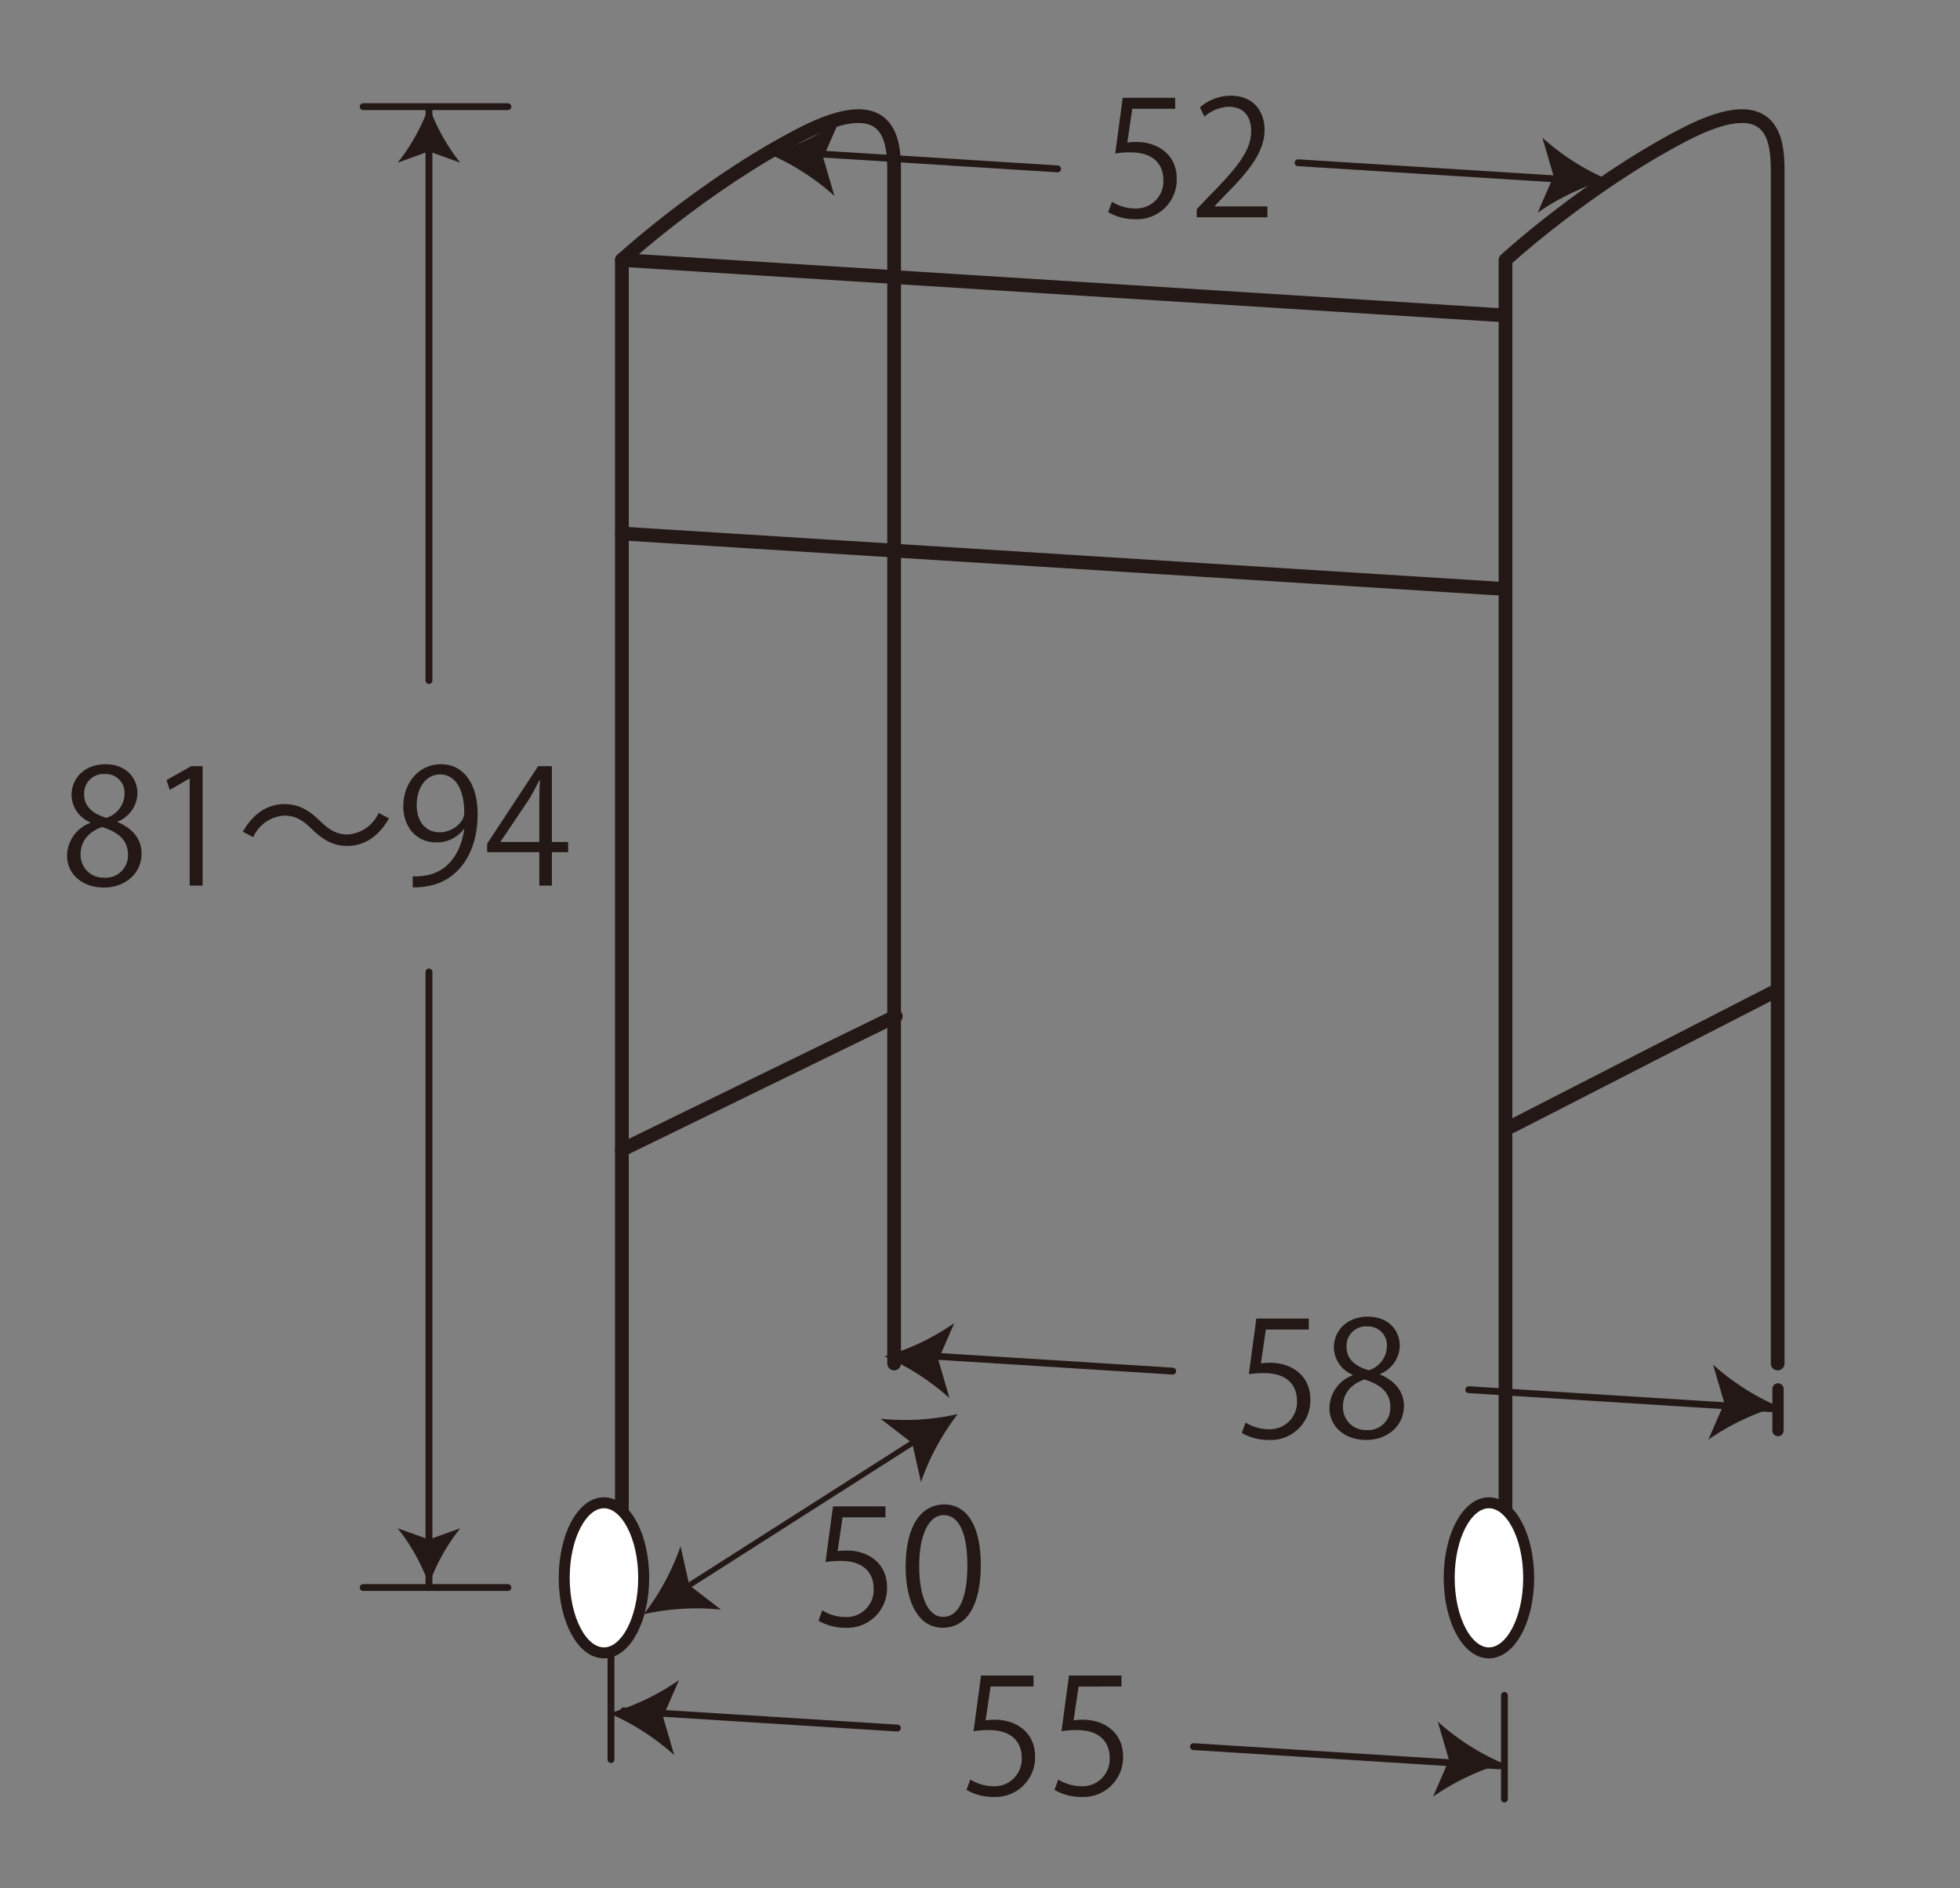 <svg xmlns="http://www.w3.org/2000/svg" viewBox="0 0 345.708 333"><rect x="0" y="0" width="345.708" height="333" fill="#808080" stroke="none"/><line x1="64.058" y1="18.813" x2="89.582" y2="18.813" style="fill:none;stroke:#231815;stroke-linecap:round;stroke-linejoin:round;stroke-width:1.208px"/><line x1="64.058" y1="279.992" x2="89.582" y2="279.992" style="fill:none;stroke:#231815;stroke-linecap:round;stroke-linejoin:round;stroke-width:1.208px"/><line x1="75.661" y1="171.42" x2="75.661" y2="279.991" style="fill:none;stroke:#231815;stroke-linecap:round;stroke-linejoin:round;stroke-width:1.208px"/><line x1="75.661" y1="19.395" x2="75.661" y2="120.026" style="fill:none;stroke:#231815;stroke-linecap:round;stroke-linejoin:round;stroke-width:1.208px"/><path d="M75.661,279.456a35.31,35.31,0,0,0-5.511-9.918l5.511,1.987,5.516-1.987a34.9,34.9,0,0,0-5.516,9.918" style="fill:#231815"/><path d="M75.661,18.766a35.137,35.137,0,0,0,5.516,9.927l-5.516-2-5.511,2a35.347,35.347,0,0,0,5.511-9.927" style="fill:#231815"/><path d="M109.691,280.884V45.853S123.865,32.8,141.035,23.839s16.674,2.245,16.674,7.474V240.479" style="fill:none;stroke:#231815;stroke-linecap:round;stroke-linejoin:round;stroke-width:2.42px"/><path d="M265.54,280.884V45.853S279.718,32.8,296.881,23.839s16.669,2.245,16.669,7.474V240.479" style="fill:none;stroke:#231815;stroke-linecap:round;stroke-linejoin:round;stroke-width:2.42px"/><line x1="109.691" y1="45.851" x2="264.134" y2="55.551" style="fill:none;stroke:#231815;stroke-linecap:round;stroke-linejoin:round;stroke-width:2.42px"/><line x1="109.691" y1="94.095" x2="264.134" y2="103.795" style="fill:none;stroke:#231815;stroke-linecap:round;stroke-linejoin:round;stroke-width:2.42px"/><line x1="109.691" y1="202.791" x2="158.003" y2="179.235" style="fill:none;stroke:#231815;stroke-linecap:round;stroke-linejoin:round;stroke-width:2.42px"/><line x1="266.545" y1="198.685" x2="312.978" y2="174.883" style="fill:none;stroke:#231815;stroke-linecap:round;stroke-linejoin:round;stroke-width:2.42px"/><line x1="120.645" y1="280.186" x2="161.833" y2="253.915" style="fill:none;stroke:#231815;stroke-linecap:round;stroke-linejoin:round;stroke-width:0.966px"/><path d="M168.924,249.4a42.29,42.29,0,0,0-6.481,11.993l-1.546-6.871-5.579-4.3a42.125,42.125,0,0,0,13.606-.823" style="fill:#231815"/><path d="M113.552,284.7a41.846,41.846,0,0,0,6.481-11.985l1.55,6.87,5.575,4.3a42.362,42.362,0,0,0-13.606.815" style="fill:#231815"/><line x1="210.509" y1="308.054" x2="264.437" y2="311.44" style="fill:none;stroke:#231815;stroke-linecap:round;stroke-linejoin:round;stroke-width:1.208px"/><line x1="109.981" y1="301.744" x2="158.29" y2="304.78" style="fill:none;stroke:#231815;stroke-linecap:round;stroke-linejoin:round;stroke-width:1.208px"/><path d="M265.066,311a42.5,42.5,0,0,0-12.3,5.869l2.813-6.465-1.983-6.764A42.248,42.248,0,0,0,265.066,311" style="fill:#231815"/><path d="M107.455,302.179a41.708,41.708,0,0,0,12.307-5.861l-2.813,6.465,1.971,6.764a42.139,42.139,0,0,0-11.465-7.368" style="fill:#231815"/><line x1="107.766" y1="292.051" x2="107.766" y2="310.338" style="fill:none;stroke:#231815;stroke-linecap:round;stroke-linejoin:round;stroke-width:1.208px"/><line x1="265.353" y1="299.013" x2="265.353" y2="317.3" style="fill:none;stroke:#231815;stroke-linecap:round;stroke-linejoin:round;stroke-width:1.208px"/><path d="M113.536,278.284c0,7.312-3.139,13.233-7.013,13.233s-7.006-5.921-7.006-13.233,3.139-13.24,7.006-13.24,7.013,5.921,7.013,13.24" style="fill:#fff"/><path d="M113.536,278.284c0,7.312-3.139,13.233-7.013,13.233s-7.006-5.921-7.006-13.233,3.139-13.24,7.006-13.24S113.536,270.965,113.536,278.284Z" style="fill:none;stroke:#231815;stroke-linecap:round;stroke-linejoin:round;stroke-width:1.935px"/><path d="M269.63,278.284c0,7.312-3.139,13.233-7.014,13.233s-7.006-5.921-7.006-13.233,3.14-13.24,7.006-13.24,7.014,5.921,7.014,13.24" style="fill:#fff"/><path d="M269.63,278.284c0,7.312-3.139,13.233-7.014,13.233s-7.006-5.921-7.006-13.233,3.14-13.24,7.006-13.24S269.63,270.965,269.63,278.284Z" style="fill:none;stroke:#231815;stroke-linecap:round;stroke-linejoin:round;stroke-width:1.935px"/><path d="M15.911,145.03a5.3,5.3,0,0,1-3.29-4.756c0-3.263,2.559-5.484,5.965-5.484,3.826,0,5.654,2.587,5.654,5.118a5.519,5.519,0,0,1-3.461,4.983V145c2.587,1.1,4.192,2.985,4.192,5.52,0,3.568-2.928,6.016-6.64,6.016-4.021,0-6.5-2.559-6.5-5.6a6.247,6.247,0,0,1,4.077-5.794Zm6.668,5.738c0-2.646-1.772-4-4.558-4.9-2.475.818-3.8,2.618-3.8,4.7a4,4,0,0,0,4.137,4.224,3.925,3.925,0,0,0,4.22-4.026m-7.737-10.721c-.027,2.249,1.574,3.493,3.911,4.2a4.5,4.5,0,0,0,3.21-4.136,3.321,3.321,0,0,0-3.465-3.6,3.422,3.422,0,0,0-3.656,3.545" style="fill:#231815"/><polygon points="33.454 156.198 33.454 137.319 33.398 137.319 29.937 139.318 29.373 137.574 33.736 135.126 35.735 135.126 35.735 156.198 33.454 156.198" style="fill:#231815"/><path d="M68.608,144.324c-1.772,3.183-4.359,4.871-7.315,4.871-2.532,0-4.3-1.045-6.271-2.956-1.55-1.494-2.813-2.392-4.9-2.392a6.413,6.413,0,0,0-5.455,3.8l-1.828-.954c1.768-3.183,4.359-4.872,7.311-4.872,2.536,0,4.308,1.045,6.275,2.953,1.55,1.494,2.841,2.4,4.9,2.4a6.413,6.413,0,0,0,5.456-3.8Z" style="fill:#231815"/><path d="M81.8,146.242a5.958,5.958,0,0,1-4.84,2.332c-3.6,0-5.825-2.813-5.825-6.385,0-3.859,2.535-7.4,6.668-7.4,3.942,0,6.445,3.43,6.445,8.806,0,7-3.549,11.874-8.949,12.716a12.858,12.858,0,0,1-2.5.2v-1.943a10.4,10.4,0,0,0,2.165-.143c3.549-.5,6.219-3.374,6.923-8.182Zm-8.3-4.2c0,2.846,1.605,4.753,4.025,4.753,2.277,0,4.36-1.74,4.36-3.429,0-4.053-1.491-6.779-4.276-6.779-2.448,0-4.109,2.3-4.109,5.455" style="fill:#231815"/><path d="M97.345,156.2H95.124v-5.905h-9.2V148.8l9-13.669h2.42v13.363h2.869v1.8H97.345Zm-9.06-7.7h6.839v-7.486c0-1.153.052-2.277.111-3.374h-.111c-.648,1.292-1.156,2.19-1.689,3.151l-5.15,7.65Z" style="fill:#231815"/><path d="M156.18,265.674v1.94h-7.57l-.87,5.964a11.87,11.87,0,0,1,1.629-.111c3.743,0,7.089,2.225,7.089,6.473a6.975,6.975,0,0,1-7.256,7.145,9.364,9.364,0,0,1-4.84-1.24l.676-1.828A7.832,7.832,0,0,0,149.2,285.2a4.782,4.782,0,0,0,4.9-4.98c0-2.9-1.856-4.923-5.794-4.923a16.464,16.464,0,0,0-2.7.2l1.319-9.82Z" style="fill:#231815"/><path d="M159.74,276.28c0-7.367,2.869-10.944,6.807-10.944,4,0,6.445,3.767,6.445,10.662,0,7.315-2.563,11.087-6.751,11.087-3.827,0-6.5-3.772-6.5-10.805m10.888-.167c0-5.261-1.268-8.893-4.22-8.893-2.5,0-4.28,3.346-4.28,8.893s1.55,9.056,4.2,9.056c3.12,0,4.3-4.049,4.3-9.056" style="fill:#231815"/><path d="M182.291,295.512v1.94h-7.57l-.87,5.964a11.87,11.87,0,0,1,1.629-.111c3.743,0,7.089,2.225,7.089,6.473a6.976,6.976,0,0,1-7.256,7.145,9.364,9.364,0,0,1-4.84-1.24l.676-1.828a7.829,7.829,0,0,0,4.164,1.181,4.783,4.783,0,0,0,4.9-4.98c0-2.9-1.856-4.923-5.794-4.923a16.455,16.455,0,0,0-2.7.2l1.319-9.82Z" style="fill:#231815"/><path d="M197.806,295.512v1.94H190.24l-.875,5.964a11.891,11.891,0,0,1,1.634-.111c3.743,0,7.089,2.225,7.089,6.473a6.979,6.979,0,0,1-7.26,7.145,9.372,9.372,0,0,1-4.84-1.24l.675-1.828a7.836,7.836,0,0,0,4.165,1.181,4.785,4.785,0,0,0,4.9-4.98c0-2.9-1.859-4.923-5.8-4.923a16.478,16.478,0,0,0-2.7.2l1.324-9.82Z" style="fill:#231815"/><line x1="259.063" y1="245.098" x2="312.991" y2="248.483" style="fill:none;stroke:#231815;stroke-linecap:round;stroke-linejoin:round;stroke-width:1.208px"/><line x1="158.536" y1="238.788" x2="206.845" y2="241.824" style="fill:none;stroke:#231815;stroke-linecap:round;stroke-linejoin:round;stroke-width:1.208px"/><path d="M313.62,248.039a42.5,42.5,0,0,0-12.3,5.869l2.813-6.465-1.983-6.764a42.248,42.248,0,0,0,11.468,7.36" style="fill:#231815"/><path d="M156.009,239.222a41.733,41.733,0,0,0,12.307-5.861l-2.813,6.465,1.971,6.763a42.145,42.145,0,0,0-11.465-7.367" style="fill:#231815"/><path d="M230.845,232.555v1.939h-7.57l-.87,5.965a11.712,11.712,0,0,1,1.629-.111c3.744,0,7.089,2.225,7.089,6.473a6.975,6.975,0,0,1-7.256,7.145,9.364,9.364,0,0,1-4.84-1.24l.676-1.828a7.842,7.842,0,0,0,4.164,1.18,4.781,4.781,0,0,0,4.9-4.979c0-2.9-1.856-4.923-5.794-4.923a16.6,16.6,0,0,0-2.7.2l1.319-9.819Z" style="fill:#231815"/><path d="M238.567,242.459a5.3,5.3,0,0,1-3.29-4.757c0-3.262,2.559-5.483,5.965-5.483,3.827,0,5.654,2.587,5.654,5.118a5.519,5.519,0,0,1-3.461,4.983v.107c2.587,1.1,4.193,2.985,4.193,5.52,0,3.568-2.929,6.016-6.64,6.016-4.022,0-6.5-2.559-6.5-5.6a6.248,6.248,0,0,1,4.077-5.794Zm6.668,5.738c0-2.646-1.772-4-4.557-4.9-2.476.819-3.8,2.619-3.8,4.7a4,4,0,0,0,4.136,4.225,3.925,3.925,0,0,0,4.22-4.026M237.5,237.476c-.028,2.249,1.573,3.493,3.91,4.2a4.5,4.5,0,0,0,3.211-4.136,3.321,3.321,0,0,0-3.466-3.6,3.421,3.421,0,0,0-3.655,3.545" style="fill:#231815"/><line x1="228.957" y1="28.703" x2="282.885" y2="32.089" style="fill:none;stroke:#231815;stroke-linecap:round;stroke-linejoin:round;stroke-width:1.208px"/><line x1="138.234" y1="26.749" x2="186.543" y2="29.785" style="fill:none;stroke:#231815;stroke-linecap:round;stroke-linejoin:round;stroke-width:1.208px"/><path d="M283.515,31.644a42.5,42.5,0,0,0-12.3,5.869l2.814-6.465-1.983-6.763a42.23,42.23,0,0,0,11.468,7.359" style="fill:#231815"/><path d="M135.708,27.183a41.708,41.708,0,0,0,12.307-5.861L145.2,27.788l1.97,6.763a42.142,42.142,0,0,0-11.464-7.368" style="fill:#231815"/><path d="M207.276,17.249v1.939h-7.57l-.87,5.965a11.712,11.712,0,0,1,1.629-.111c3.743,0,7.089,2.225,7.089,6.473A6.976,6.976,0,0,1,200.3,38.66a9.364,9.364,0,0,1-4.84-1.24l.676-1.828a7.842,7.842,0,0,0,4.164,1.18,4.781,4.781,0,0,0,4.9-4.979c0-2.9-1.856-4.923-5.794-4.923a16.592,16.592,0,0,0-2.7.2l1.319-9.819Z" style="fill:#231815"/><path d="M223.552,38.321H211.086V36.886l2.054-2.165c5.011-5.067,7.542-8.131,7.542-11.564,0-2.253-.985-4.331-4.021-4.331a7.059,7.059,0,0,0-4.224,1.74l-.787-1.629a8.251,8.251,0,0,1,5.46-2.054c4.248,0,5.937,3.1,5.937,5.992,0,3.966-2.786,7.344-7.149,11.73l-1.661,1.745v.06h9.315Z" style="fill:#231815"/><line x1="313.607" y1="244.956" x2="313.607" y2="252.315" style="fill:none;stroke:#231815;stroke-linecap:round;stroke-linejoin:round;stroke-width:1.987px"/></svg>